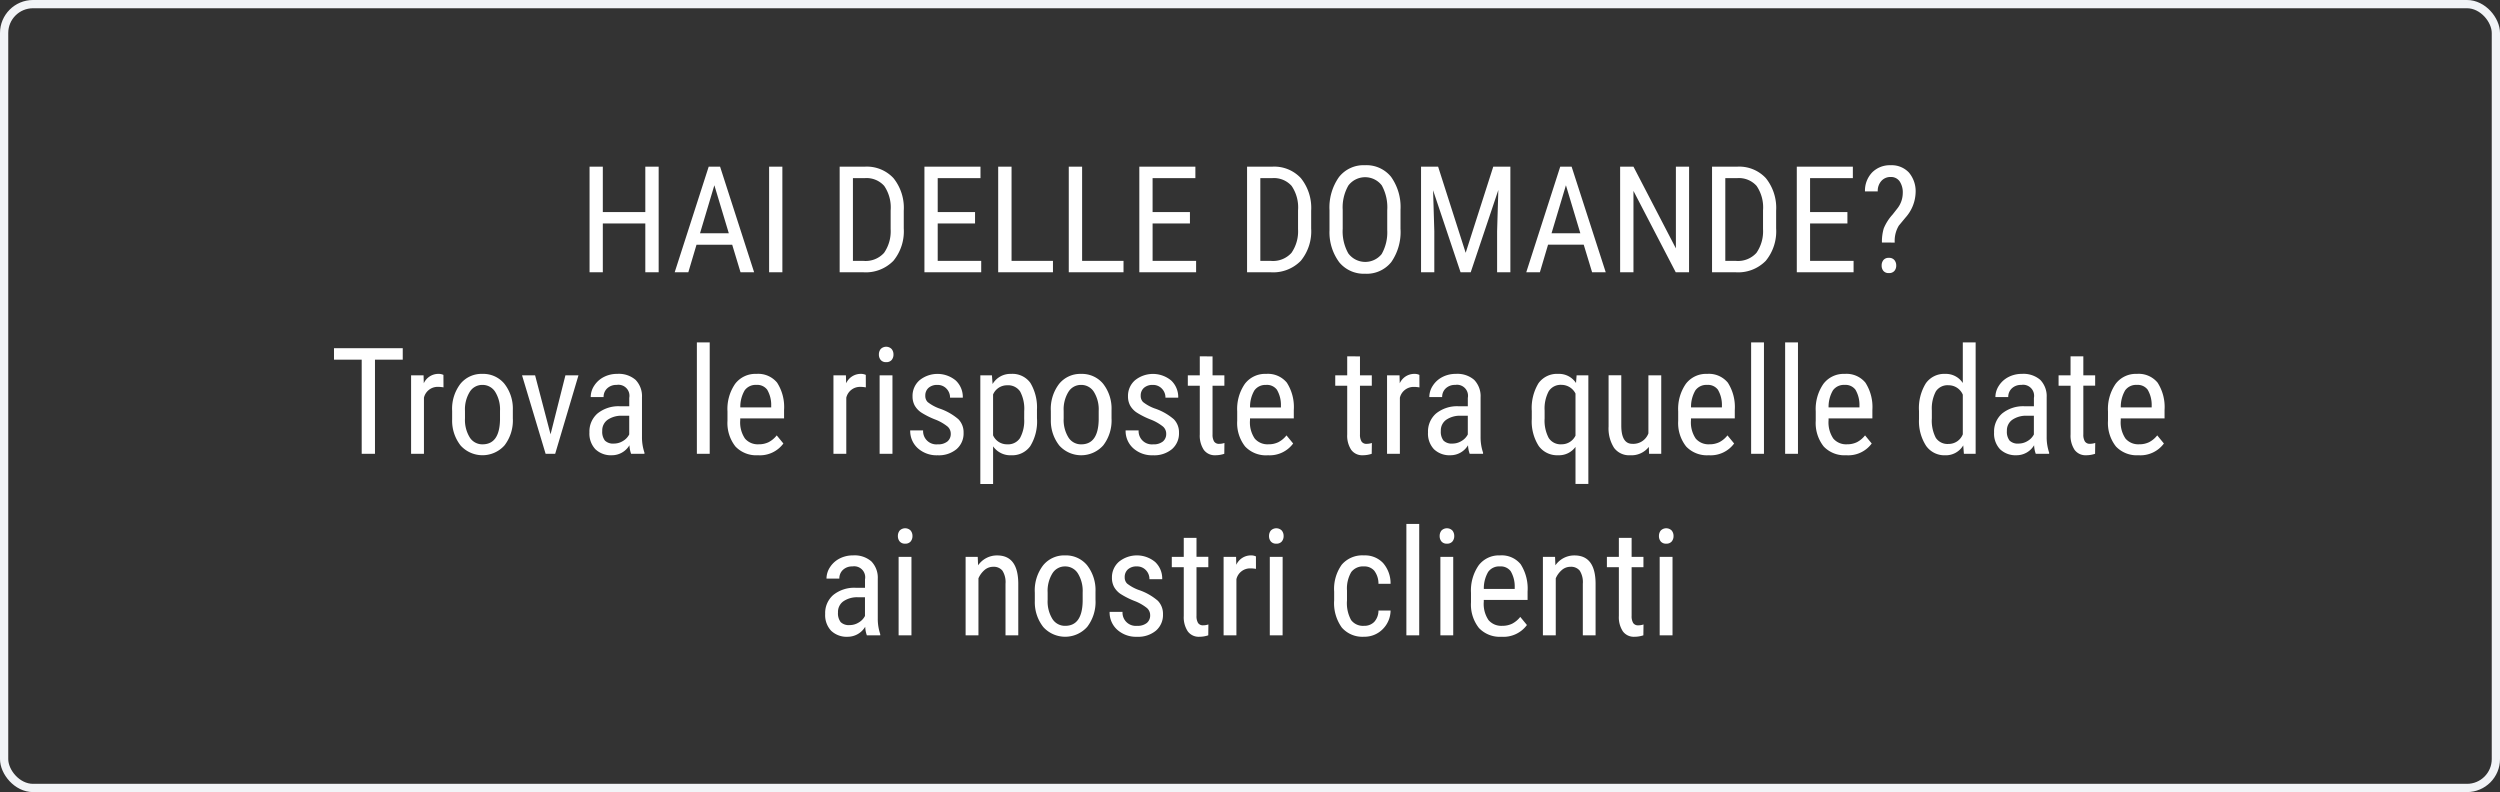 <svg xmlns="http://www.w3.org/2000/svg" width="303" height="96" viewBox="0 0 303 96">
  <rect x="0" y="0" width="303" height="96" fill="#333333" stroke="none"/>
  <g id="Group_163" data-name="Group 163" transform="translate(-36 -3918)">
    <g id="Rectangle_132" data-name="Rectangle 132" transform="translate(36 3918)" fill="none" stroke="#f2f4f7" stroke-width="1">
      <rect width="303" height="96" rx="4" stroke="none"/>
      <rect x="0.5" y="0.5" width="302" height="95" rx="3.5" fill="none"/>
    </g>
    <path id="Path_234" data-name="Path 234" d="M79.83,17H78.212V11.085h-5.15V17H71.454V4.2h1.608v5.5h5.15V4.2H79.83Zm8.912-3.34H84.417L83.424,17H81.772L85.894,4.2h1.38L91.4,17H89.752Zm-3.9-1.389h3.489L86.58,6.453ZM94.824,17H93.215V4.2h1.608Zm6.943,0V4.2h3.05a4.4,4.4,0,0,1,3.48,1.4,5.755,5.755,0,0,1,1.239,3.942v2.145a5.634,5.634,0,0,1-1.257,3.924A4.676,4.676,0,0,1,104.632,17Zm1.608-11.408V15.62h1.292a3,3,0,0,0,2.479-.971,4.585,4.585,0,0,0,.8-2.878V9.5a4.631,4.631,0,0,0-.778-2.966,2.868,2.868,0,0,0-2.351-.945Zm14.8,5.493H113.65V15.62h5.273V17h-6.882V4.2h6.794V5.592H113.65V9.705h4.526ZM122.6,15.62h5.019V17H120.98V4.2H122.6Zm8.552,0h5.019V17h-6.636V4.2h1.617Zm13.069-4.535h-4.526V15.62h5.273V17h-6.882V4.2h6.794V5.592h-5.186V9.705h4.526ZM151.144,17V4.2h3.05a4.4,4.4,0,0,1,3.48,1.4,5.755,5.755,0,0,1,1.239,3.942v2.145a5.634,5.634,0,0,1-1.257,3.924A4.676,4.676,0,0,1,154.009,17Zm1.608-11.408V15.62h1.292a3,3,0,0,0,2.479-.971,4.585,4.585,0,0,0,.8-2.878V9.5a4.631,4.631,0,0,0-.778-2.966,2.868,2.868,0,0,0-2.351-.945Zm16.989,6.135a6.383,6.383,0,0,1-1.116,4.034,3.806,3.806,0,0,1-3.173,1.415,3.853,3.853,0,0,1-3.125-1.375,6.084,6.084,0,0,1-1.191-3.889V9.5a6.39,6.39,0,0,1,1.134-4.021,3.784,3.784,0,0,1,3.164-1.455,3.83,3.83,0,0,1,3.151,1.393A6.278,6.278,0,0,1,169.742,9.4Zm-1.608-2.241a5.484,5.484,0,0,0-.664-3.019,2.55,2.55,0,0,0-4.043.013,5.308,5.308,0,0,0-.69,2.953v2.294a5.421,5.421,0,0,0,.681,2.988,2.557,2.557,0,0,0,4.039.079,5.333,5.333,0,0,0,.677-2.909ZM174.3,4.2l3.34,10.441L180.983,4.2h2.074V17h-1.608V12.017l.149-4.992L178.25,17h-1.23l-3.331-9.94.149,4.957V17h-1.608V4.2Zm17.648,9.457h-4.324L186.634,17h-1.652L189.1,4.2h1.38L194.615,17h-1.652Zm-3.9-1.389h3.489L189.79,6.453ZM204.713,17H203.1l-5.124-9.861V17h-1.617V4.2h1.617l5.142,9.905V4.2h1.6Zm2.786,0V4.2h3.05a4.4,4.4,0,0,1,3.48,1.4,5.755,5.755,0,0,1,1.239,3.942v2.145a5.634,5.634,0,0,1-1.257,3.924A4.676,4.676,0,0,1,210.365,17Zm1.608-11.408V15.62H210.4a3,3,0,0,0,2.479-.971,4.585,4.585,0,0,0,.8-2.878V9.5a4.631,4.631,0,0,0-.778-2.966,2.868,2.868,0,0,0-2.351-.945Zm14.8,5.493h-4.526V15.62h5.273V17h-6.882V4.2h6.794V5.592h-5.186V9.705h4.526Zm4.184,2.312a5.538,5.538,0,0,1,.22-1.714A5.738,5.738,0,0,1,229.384,10L230,9.213a3.043,3.043,0,0,0,.615-1.793,2.408,2.408,0,0,0-.382-1.446,1.274,1.274,0,0,0-1.094-.523,1.459,1.459,0,0,0-1.112.475,1.791,1.791,0,0,0-.444,1.274h-1.547a3.182,3.182,0,0,1,.879-2.312,3.009,3.009,0,0,1,2.224-.861,2.857,2.857,0,0,1,2.224.888,3.506,3.506,0,0,1,.809,2.452,4.761,4.761,0,0,1-1.222,3l-.809.976a3.553,3.553,0,0,0-.5,2.057Zm.844,1.854a.816.816,0,0,1,.664.268,1,1,0,0,1,.224.664.965.965,0,0,1-.224.655.829.829,0,0,1-.664.259.813.813,0,0,1-.664-.259.99.99,0,0,1-.215-.655,1.026,1.026,0,0,1,.215-.664A.8.8,0,0,1,228.936,15.251ZM48.813,27.592H45.447V39H43.838V27.592H40.481V26.2h8.332Zm4.939,3.357a3.785,3.785,0,0,0-.7-.062,1.707,1.707,0,0,0-1.67,1.31V39H49.824V29.49h1.512l.026.967a1.936,1.936,0,0,1,1.767-1.143,1.37,1.37,0,0,1,.615.123ZM54.8,33.806A4.972,4.972,0,0,1,55.8,30.523a3.289,3.289,0,0,1,2.659-1.208,3.325,3.325,0,0,1,2.659,1.178A4.879,4.879,0,0,1,62.155,33.7v1a4.955,4.955,0,0,1-1,3.27,3.577,3.577,0,0,1-5.322.035A4.852,4.852,0,0,1,54.8,34.843Zm1.556.9a4.03,4.03,0,0,0,.576,2.307,1.791,1.791,0,0,0,1.551.839q2.057,0,2.118-2.971V33.806a4.032,4.032,0,0,0-.58-2.307,1.8,1.8,0,0,0-1.556-.848,1.772,1.772,0,0,0-1.534.848,4.038,4.038,0,0,0-.576,2.3Zm10.371,1.934,1.8-7.146h1.582L67.288,39h-1.16l-2.856-9.51h1.582ZM76.49,39a3.421,3.421,0,0,1-.2-1.037,2.47,2.47,0,0,1-2.109,1.213,2.726,2.726,0,0,1-2.017-.725,2.763,2.763,0,0,1-.725-2.043,2.89,2.89,0,0,1,.984-2.3,4.051,4.051,0,0,1,2.7-.87h1.143V32.224a1.334,1.334,0,0,0-1.529-1.573,1.591,1.591,0,0,0-1.143.417,1.4,1.4,0,0,0-.439,1.059H71.594a2.52,2.52,0,0,1,.431-1.393,3,3,0,0,1,1.16-1.042,3.481,3.481,0,0,1,1.626-.378,3.1,3.1,0,0,1,2.219.725,2.838,2.838,0,0,1,.778,2.114v4.8a5.791,5.791,0,0,0,.3,1.907V39Zm-2.074-1.239a2.061,2.061,0,0,0,1.09-.316,1.951,1.951,0,0,0,.756-.791V34.386h-.879a2.944,2.944,0,0,0-1.749.5,1.577,1.577,0,0,0-.642,1.34,1.739,1.739,0,0,0,.325,1.173A1.413,1.413,0,0,0,74.416,37.761ZM86.017,39H84.461V25.5h1.556Zm5.845.176a3.469,3.469,0,0,1-2.725-1.059,4.578,4.578,0,0,1-.967-3.107V33.858a5.36,5.36,0,0,1,.927-3.335,3.077,3.077,0,0,1,2.588-1.208,2.964,2.964,0,0,1,2.5,1.063,5.466,5.466,0,0,1,.844,3.313v1.02H89.717v.22a3.469,3.469,0,0,0,.576,2.224,2.03,2.03,0,0,0,1.657.694,2.687,2.687,0,0,0,1.208-.259,3,3,0,0,0,.98-.822l.809.984A3.529,3.529,0,0,1,91.862,39.176Zm-.176-8.525a1.631,1.631,0,0,0-1.433.664,3.939,3.939,0,0,0-.527,2.061H93.47v-.211a3.634,3.634,0,0,0-.488-1.934A1.5,1.5,0,0,0,91.686,30.65Zm13.254.3a3.785,3.785,0,0,0-.7-.062,1.707,1.707,0,0,0-1.67,1.31V39h-1.556V29.49h1.512l.026.967a1.936,1.936,0,0,1,1.767-1.143,1.37,1.37,0,0,1,.615.123ZM108.166,39H106.61V29.49h1.556Zm.123-12.032a1,1,0,0,1-.22.659.82.82,0,0,1-.668.264.809.809,0,0,1-.659-.264,1,1,0,0,1-.22-.659,1.03,1.03,0,0,1,.22-.668.934.934,0,0,1,1.323,0A1.022,1.022,0,0,1,108.289,26.968Zm6.943,9.6a1.149,1.149,0,0,0-.378-.861,5.59,5.59,0,0,0-1.459-.844,9.541,9.541,0,0,1-1.771-.888,2.525,2.525,0,0,1-.769-.839,2.319,2.319,0,0,1-.255-1.121,2.5,2.5,0,0,1,.848-1.929,3.461,3.461,0,0,1,4.4.04,2.747,2.747,0,0,1,.844,2.074h-1.547a1.53,1.53,0,0,0-.431-1.094,1.45,1.45,0,0,0-1.1-.453,1.54,1.54,0,0,0-1.077.356,1.226,1.226,0,0,0-.391.954,1.043,1.043,0,0,0,.286.765,5.088,5.088,0,0,0,1.375.765,6.915,6.915,0,0,1,2.355,1.323,2.263,2.263,0,0,1,.624,1.639,2.5,2.5,0,0,1-.853,1.982,3.357,3.357,0,0,1-2.285.743,3.408,3.408,0,0,1-2.408-.853,2.816,2.816,0,0,1-.923-2.162h1.564a1.608,1.608,0,0,0,1.767,1.688,1.761,1.761,0,0,0,1.178-.347A1.171,1.171,0,0,0,115.232,36.565Zm10.45-1.863a5.689,5.689,0,0,1-.813,3.366,2.684,2.684,0,0,1-2.3,1.107,2.55,2.55,0,0,1-2.206-1.081v4.562h-1.547V29.49h1.406l.079,1.055a2.5,2.5,0,0,1,2.241-1.23,2.676,2.676,0,0,1,2.338,1.09,5.763,5.763,0,0,1,.8,3.261Zm-1.547-.888a4.434,4.434,0,0,0-.492-2.36,1.745,1.745,0,0,0-1.582-.76,1.831,1.831,0,0,0-1.7,1.116v4.948a1.834,1.834,0,0,0,1.714,1.09,1.72,1.72,0,0,0,1.551-.76,4.365,4.365,0,0,0,.505-2.325Zm3.226-.009a4.972,4.972,0,0,1,1.006-3.283,3.289,3.289,0,0,1,2.659-1.208,3.325,3.325,0,0,1,2.659,1.178,4.879,4.879,0,0,1,1.033,3.208v1a4.955,4.955,0,0,1-1,3.27,3.577,3.577,0,0,1-5.322.035,4.852,4.852,0,0,1-1.033-3.164Zm1.556.9a4.03,4.03,0,0,0,.576,2.307,1.791,1.791,0,0,0,1.551.839q2.057,0,2.118-2.971V33.806a4.032,4.032,0,0,0-.58-2.307,1.8,1.8,0,0,0-1.556-.848,1.772,1.772,0,0,0-1.534.848,4.038,4.038,0,0,0-.576,2.3Zm12.428,1.863a1.149,1.149,0,0,0-.378-.861,5.59,5.59,0,0,0-1.459-.844,9.541,9.541,0,0,1-1.771-.888,2.525,2.525,0,0,1-.769-.839,2.319,2.319,0,0,1-.255-1.121,2.5,2.5,0,0,1,.848-1.929,3.461,3.461,0,0,1,4.4.04A2.747,2.747,0,0,1,142.8,32.2h-1.547a1.53,1.53,0,0,0-.431-1.094,1.45,1.45,0,0,0-1.1-.453,1.54,1.54,0,0,0-1.077.356,1.226,1.226,0,0,0-.391.954,1.043,1.043,0,0,0,.286.765,5.088,5.088,0,0,0,1.375.765,6.915,6.915,0,0,1,2.355,1.323,2.263,2.263,0,0,1,.624,1.639,2.5,2.5,0,0,1-.853,1.982,3.357,3.357,0,0,1-2.285.743,3.408,3.408,0,0,1-2.408-.853,2.816,2.816,0,0,1-.923-2.162H138a1.608,1.608,0,0,0,1.767,1.688,1.761,1.761,0,0,0,1.178-.347A1.171,1.171,0,0,0,141.344,36.565Zm5.616-9.378v2.3h1.433v1.257H146.96v5.9a1.6,1.6,0,0,0,.185.853.691.691,0,0,0,.633.29,1.965,1.965,0,0,0,.624-.105L148.384,39a3.4,3.4,0,0,1-1.081.176,1.635,1.635,0,0,1-1.406-.659,3.107,3.107,0,0,1-.483-1.863V30.747h-1.45V29.49h1.45v-2.3Zm6.68,11.988a3.469,3.469,0,0,1-2.725-1.059,4.578,4.578,0,0,1-.967-3.107V33.858a5.36,5.36,0,0,1,.927-3.335,3.077,3.077,0,0,1,2.588-1.208,2.964,2.964,0,0,1,2.5,1.063,5.466,5.466,0,0,1,.844,3.313v1.02H151.5v.22a3.469,3.469,0,0,0,.576,2.224,2.03,2.03,0,0,0,1.657.694,2.687,2.687,0,0,0,1.208-.259,3,3,0,0,0,.98-.822l.809.984A3.529,3.529,0,0,1,153.64,39.176Zm-.176-8.525a1.631,1.631,0,0,0-1.433.664,3.939,3.939,0,0,0-.527,2.061h3.744v-.211a3.634,3.634,0,0,0-.488-1.934A1.5,1.5,0,0,0,153.464,30.65Zm11.364-3.463v2.3h1.433v1.257h-1.433v5.9a1.6,1.6,0,0,0,.185.853.691.691,0,0,0,.633.29,1.965,1.965,0,0,0,.624-.105L166.252,39a3.4,3.4,0,0,1-1.081.176,1.635,1.635,0,0,1-1.406-.659,3.107,3.107,0,0,1-.483-1.863V30.747h-1.45V29.49h1.45v-2.3Zm7.207,3.762a3.785,3.785,0,0,0-.7-.062,1.707,1.707,0,0,0-1.67,1.31V39h-1.556V29.49h1.512l.026.967a1.936,1.936,0,0,1,1.767-1.143,1.37,1.37,0,0,1,.615.123ZM178.126,39a3.421,3.421,0,0,1-.2-1.037,2.47,2.47,0,0,1-2.109,1.213,2.726,2.726,0,0,1-2.017-.725,2.763,2.763,0,0,1-.725-2.043,2.89,2.89,0,0,1,.984-2.3,4.051,4.051,0,0,1,2.7-.87H177.9V32.224a1.334,1.334,0,0,0-1.529-1.573,1.591,1.591,0,0,0-1.143.417,1.4,1.4,0,0,0-.439,1.059h-1.556a2.52,2.52,0,0,1,.431-1.393,3,3,0,0,1,1.16-1.042,3.481,3.481,0,0,1,1.626-.378,3.1,3.1,0,0,1,2.219.725,2.838,2.838,0,0,1,.778,2.114v4.8a5.791,5.791,0,0,0,.3,1.907V39Zm-2.074-1.239a2.061,2.061,0,0,0,1.09-.316,1.951,1.951,0,0,0,.756-.791V34.386h-.879a2.944,2.944,0,0,0-1.749.5,1.577,1.577,0,0,0-.642,1.34,1.739,1.739,0,0,0,.325,1.173A1.413,1.413,0,0,0,176.052,37.761Zm9.6-3.946a5.792,5.792,0,0,1,.809-3.362,2.762,2.762,0,0,1,2.408-1.138,2.458,2.458,0,0,1,2.145,1.107l.07-.932h1.424V42.656H190.95V38.165a2.466,2.466,0,0,1-2.092,1.011,2.76,2.76,0,0,1-2.364-1.121,5.531,5.531,0,0,1-.844-3.265Zm1.556.888a4.508,4.508,0,0,0,.492,2.373,1.718,1.718,0,0,0,1.564.773A1.858,1.858,0,0,0,190.95,36.8v-5.1a1.9,1.9,0,0,0-1.679-1.055,1.718,1.718,0,0,0-1.564.773,4.451,4.451,0,0,0-.5,2.329Zm12.63,3.463a2.67,2.67,0,0,1-2.259,1.011,2.272,2.272,0,0,1-1.951-.892,4.368,4.368,0,0,1-.668-2.6v-6.2H196.5v6.082q0,2.224,1.336,2.224a1.948,1.948,0,0,0,1.951-1.266V29.49h1.556V39h-1.477Zm7.251,1.011a3.469,3.469,0,0,1-2.725-1.059,4.578,4.578,0,0,1-.967-3.107V33.858a5.36,5.36,0,0,1,.927-3.335,3.077,3.077,0,0,1,2.588-1.208,2.964,2.964,0,0,1,2.5,1.063,5.466,5.466,0,0,1,.844,3.313v1.02h-5.309v.22a3.469,3.469,0,0,0,.576,2.224,2.03,2.03,0,0,0,1.657.694,2.687,2.687,0,0,0,1.208-.259,3,3,0,0,0,.98-.822l.809.984A3.529,3.529,0,0,1,207.086,39.176Zm-.176-8.525a1.631,1.631,0,0,0-1.433.664,3.939,3.939,0,0,0-.527,2.061h3.744v-.211a3.634,3.634,0,0,0-.488-1.934A1.5,1.5,0,0,0,206.911,30.65ZM213.792,39h-1.556V25.5h1.556Zm4.122,0h-1.556V25.5h1.556Zm5.845.176a3.469,3.469,0,0,1-2.725-1.059,4.578,4.578,0,0,1-.967-3.107V33.858A5.36,5.36,0,0,1,221,30.523a3.077,3.077,0,0,1,2.588-1.208,2.964,2.964,0,0,1,2.5,1.063,5.466,5.466,0,0,1,.844,3.313v1.02h-5.309v.22a3.469,3.469,0,0,0,.576,2.224,2.03,2.03,0,0,0,1.657.694,2.687,2.687,0,0,0,1.208-.259,3,3,0,0,0,.98-.822l.809.984A3.529,3.529,0,0,1,223.759,39.176Zm-.176-8.525a1.631,1.631,0,0,0-1.433.664,3.939,3.939,0,0,0-.527,2.061h3.744v-.211a3.634,3.634,0,0,0-.488-1.934A1.5,1.5,0,0,0,223.583,30.65Zm9,3.164a5.73,5.73,0,0,1,.822-3.349,2.723,2.723,0,0,1,2.36-1.151,2.442,2.442,0,0,1,2.127,1.107V25.5h1.556V39h-1.424l-.079-1.02a2.448,2.448,0,0,1-2.188,1.2,2.712,2.712,0,0,1-2.316-1.147,5.489,5.489,0,0,1-.857-3.239Zm1.556.888a4.519,4.519,0,0,0,.475,2.351,1.69,1.69,0,0,0,1.547.751,1.841,1.841,0,0,0,1.731-1.169v-4.8a1.87,1.87,0,0,0-1.723-1.143,1.69,1.69,0,0,0-1.547.751,4.46,4.46,0,0,0-.483,2.307ZM246.734,39a3.421,3.421,0,0,1-.2-1.037,2.47,2.47,0,0,1-2.109,1.213,2.726,2.726,0,0,1-2.017-.725,2.763,2.763,0,0,1-.725-2.043,2.89,2.89,0,0,1,.984-2.3,4.051,4.051,0,0,1,2.7-.87h1.143V32.224a1.334,1.334,0,0,0-1.529-1.573,1.591,1.591,0,0,0-1.143.417,1.4,1.4,0,0,0-.439,1.059h-1.556a2.52,2.52,0,0,1,.431-1.393,3,3,0,0,1,1.16-1.042,3.481,3.481,0,0,1,1.626-.378,3.1,3.1,0,0,1,2.219.725,2.838,2.838,0,0,1,.778,2.114v4.8a5.791,5.791,0,0,0,.3,1.907V39Zm-2.074-1.239a2.061,2.061,0,0,0,1.09-.316,1.951,1.951,0,0,0,.756-.791V34.386h-.879a2.944,2.944,0,0,0-1.749.5,1.577,1.577,0,0,0-.642,1.34,1.739,1.739,0,0,0,.325,1.173A1.413,1.413,0,0,0,244.66,37.761Zm7.84-10.573v2.3h1.433v1.257H252.5v5.9a1.6,1.6,0,0,0,.185.853.691.691,0,0,0,.633.29,1.965,1.965,0,0,0,.624-.105L253.923,39a3.4,3.4,0,0,1-1.081.176,1.635,1.635,0,0,1-1.406-.659,3.107,3.107,0,0,1-.483-1.863V30.747H249.5V29.49h1.45v-2.3Zm6.68,11.988a3.469,3.469,0,0,1-2.725-1.059,4.578,4.578,0,0,1-.967-3.107V33.858a5.36,5.36,0,0,1,.927-3.335A3.077,3.077,0,0,1,259,29.314a2.964,2.964,0,0,1,2.5,1.063,5.466,5.466,0,0,1,.844,3.313v1.02h-5.309v.22a3.469,3.469,0,0,0,.576,2.224,2.03,2.03,0,0,0,1.657.694,2.687,2.687,0,0,0,1.208-.259,3,3,0,0,0,.98-.822l.809.984A3.529,3.529,0,0,1,259.179,39.176ZM259,30.65a1.631,1.631,0,0,0-1.433.664,3.939,3.939,0,0,0-.527,2.061h3.744v-.211a3.634,3.634,0,0,0-.488-1.934A1.5,1.5,0,0,0,259,30.65ZM105.063,61a3.421,3.421,0,0,1-.2-1.037,2.47,2.47,0,0,1-2.109,1.213,2.726,2.726,0,0,1-2.017-.725,2.763,2.763,0,0,1-.725-2.043,2.89,2.89,0,0,1,.984-2.3,4.051,4.051,0,0,1,2.7-.87h1.143V54.224a1.334,1.334,0,0,0-1.529-1.573,1.591,1.591,0,0,0-1.143.417,1.4,1.4,0,0,0-.439,1.059h-1.556a2.52,2.52,0,0,1,.431-1.393,3,3,0,0,1,1.16-1.042,3.481,3.481,0,0,1,1.626-.378,3.1,3.1,0,0,1,2.219.725,2.838,2.838,0,0,1,.778,2.114v4.8a5.791,5.791,0,0,0,.3,1.907V61Zm-2.074-1.239a2.061,2.061,0,0,0,1.09-.316,1.951,1.951,0,0,0,.756-.791V56.386h-.879a2.944,2.944,0,0,0-1.749.5,1.577,1.577,0,0,0-.642,1.34,1.739,1.739,0,0,0,.325,1.173A1.413,1.413,0,0,0,102.989,59.761ZM110.468,61h-1.556V51.49h1.556Zm.123-12.032a1,1,0,0,1-.22.659.82.82,0,0,1-.668.264.809.809,0,0,1-.659-.264,1,1,0,0,1-.22-.659,1.03,1.03,0,0,1,.22-.668.934.934,0,0,1,1.323,0A1.022,1.022,0,0,1,110.591,48.968Zm7.91,2.522.044,1.028a2.775,2.775,0,0,1,2.312-1.2q2.522,0,2.558,3.366V61h-1.547V54.751a2.591,2.591,0,0,0-.374-1.586,1.344,1.344,0,0,0-1.121-.47,1.579,1.579,0,0,0-1.042.387,2.786,2.786,0,0,0-.743,1.011V61h-1.556V51.49Zm6.917,4.315a4.972,4.972,0,0,1,1.006-3.283,3.289,3.289,0,0,1,2.659-1.208,3.325,3.325,0,0,1,2.659,1.178,4.879,4.879,0,0,1,1.033,3.208v1a4.955,4.955,0,0,1-1,3.27,3.577,3.577,0,0,1-5.322.035,4.852,4.852,0,0,1-1.033-3.164Zm1.556.9a4.03,4.03,0,0,0,.576,2.307,1.791,1.791,0,0,0,1.551.839q2.057,0,2.118-2.971V55.806a4.032,4.032,0,0,0-.58-2.307,1.8,1.8,0,0,0-1.556-.848,1.772,1.772,0,0,0-1.534.848,4.038,4.038,0,0,0-.576,2.3ZM139.4,58.565a1.149,1.149,0,0,0-.378-.861,5.59,5.59,0,0,0-1.459-.844,9.541,9.541,0,0,1-1.771-.888,2.525,2.525,0,0,1-.769-.839,2.319,2.319,0,0,1-.255-1.121,2.5,2.5,0,0,1,.848-1.929,3.461,3.461,0,0,1,4.4.04,2.747,2.747,0,0,1,.844,2.074h-1.547a1.53,1.53,0,0,0-.431-1.094,1.45,1.45,0,0,0-1.1-.453,1.54,1.54,0,0,0-1.077.356,1.226,1.226,0,0,0-.391.954,1.043,1.043,0,0,0,.286.765,5.088,5.088,0,0,0,1.375.765,6.915,6.915,0,0,1,2.355,1.323,2.263,2.263,0,0,1,.624,1.639,2.5,2.5,0,0,1-.853,1.982,3.357,3.357,0,0,1-2.285.743,3.408,3.408,0,0,1-2.408-.853,2.816,2.816,0,0,1-.923-2.162h1.564a1.608,1.608,0,0,0,1.767,1.688A1.761,1.761,0,0,0,139,59.5,1.171,1.171,0,0,0,139.4,58.565Zm5.616-9.378v2.3h1.433v1.257h-1.433v5.9a1.6,1.6,0,0,0,.185.853.691.691,0,0,0,.633.29,1.965,1.965,0,0,0,.624-.105L146.442,61a3.4,3.4,0,0,1-1.081.176,1.635,1.635,0,0,1-1.406-.659,3.107,3.107,0,0,1-.483-1.863V52.747h-1.45V51.49h1.45v-2.3Zm7.207,3.762a3.785,3.785,0,0,0-.7-.062,1.707,1.707,0,0,0-1.67,1.31V61H148.3V51.49h1.512l.026.967a1.936,1.936,0,0,1,1.767-1.143,1.37,1.37,0,0,1,.615.123ZM155.451,61H153.9V51.49h1.556Zm.123-12.032a1,1,0,0,1-.22.659.82.82,0,0,1-.668.264.809.809,0,0,1-.659-.264,1,1,0,0,1-.22-.659,1.03,1.03,0,0,1,.22-.668.934.934,0,0,1,1.323,0A1.022,1.022,0,0,1,155.574,48.968Zm9.747,10.881a1.65,1.65,0,0,0,1.239-.479A2.032,2.032,0,0,0,167.07,58h1.468a3.234,3.234,0,0,1-.971,2.272,3.085,3.085,0,0,1-2.246.9,3.309,3.309,0,0,1-2.694-1.112,5.065,5.065,0,0,1-.927-3.309V55.709a5.042,5.042,0,0,1,.923-3.274,3.283,3.283,0,0,1,2.689-1.121,3.007,3.007,0,0,1,2.316.923,3.753,3.753,0,0,1,.91,2.522H167.07a2.583,2.583,0,0,0-.505-1.582,1.563,1.563,0,0,0-1.252-.527,1.783,1.783,0,0,0-1.538.681,3.929,3.929,0,0,0-.519,2.237v1.213a4.23,4.23,0,0,0,.5,2.373A1.8,1.8,0,0,0,165.321,59.849ZM172.009,61h-1.556V47.5h1.556Zm4.122,0h-1.556V51.49h1.556Zm.123-12.032a1,1,0,0,1-.22.659.82.82,0,0,1-.668.264.809.809,0,0,1-.659-.264,1,1,0,0,1-.22-.659,1.03,1.03,0,0,1,.22-.668.934.934,0,0,1,1.323,0A1.022,1.022,0,0,1,176.254,48.968Zm5.722,12.208a3.469,3.469,0,0,1-2.725-1.059,4.578,4.578,0,0,1-.967-3.107V55.858a5.36,5.36,0,0,1,.927-3.335,3.077,3.077,0,0,1,2.588-1.208,2.964,2.964,0,0,1,2.5,1.063,5.466,5.466,0,0,1,.844,3.313v1.02h-5.309v.22a3.469,3.469,0,0,0,.576,2.224,2.03,2.03,0,0,0,1.657.694,2.687,2.687,0,0,0,1.208-.259,3,3,0,0,0,.98-.822l.809.984A3.529,3.529,0,0,1,181.976,61.176ZM181.8,52.65a1.631,1.631,0,0,0-1.433.664,3.939,3.939,0,0,0-.527,2.061h3.744v-.211a3.634,3.634,0,0,0-.488-1.934A1.5,1.5,0,0,0,181.8,52.65Zm6.671-1.16.044,1.028a2.775,2.775,0,0,1,2.312-1.2q2.522,0,2.558,3.366V61h-1.547V54.751a2.591,2.591,0,0,0-.374-1.586,1.344,1.344,0,0,0-1.121-.47,1.579,1.579,0,0,0-1.042.387,2.786,2.786,0,0,0-.743,1.011V61H187V51.49Zm9.281-2.3v2.3h1.433v1.257h-1.433v5.9a1.6,1.6,0,0,0,.185.853.691.691,0,0,0,.633.29,1.965,1.965,0,0,0,.624-.105L199.176,61a3.4,3.4,0,0,1-1.081.176,1.635,1.635,0,0,1-1.406-.659,3.107,3.107,0,0,1-.483-1.863V52.747h-1.45V51.49h1.45v-2.3ZM202.709,61h-1.556V51.49h1.556Zm.123-12.032a1,1,0,0,1-.22.659.82.82,0,0,1-.668.264.809.809,0,0,1-.659-.264,1,1,0,0,1-.22-.659,1.03,1.03,0,0,1,.22-.668.934.934,0,0,1,1.323,0A1.022,1.022,0,0,1,202.833,48.968Z" transform="translate(36 3934)" fill="#fff"/>
  </g>
</svg>
